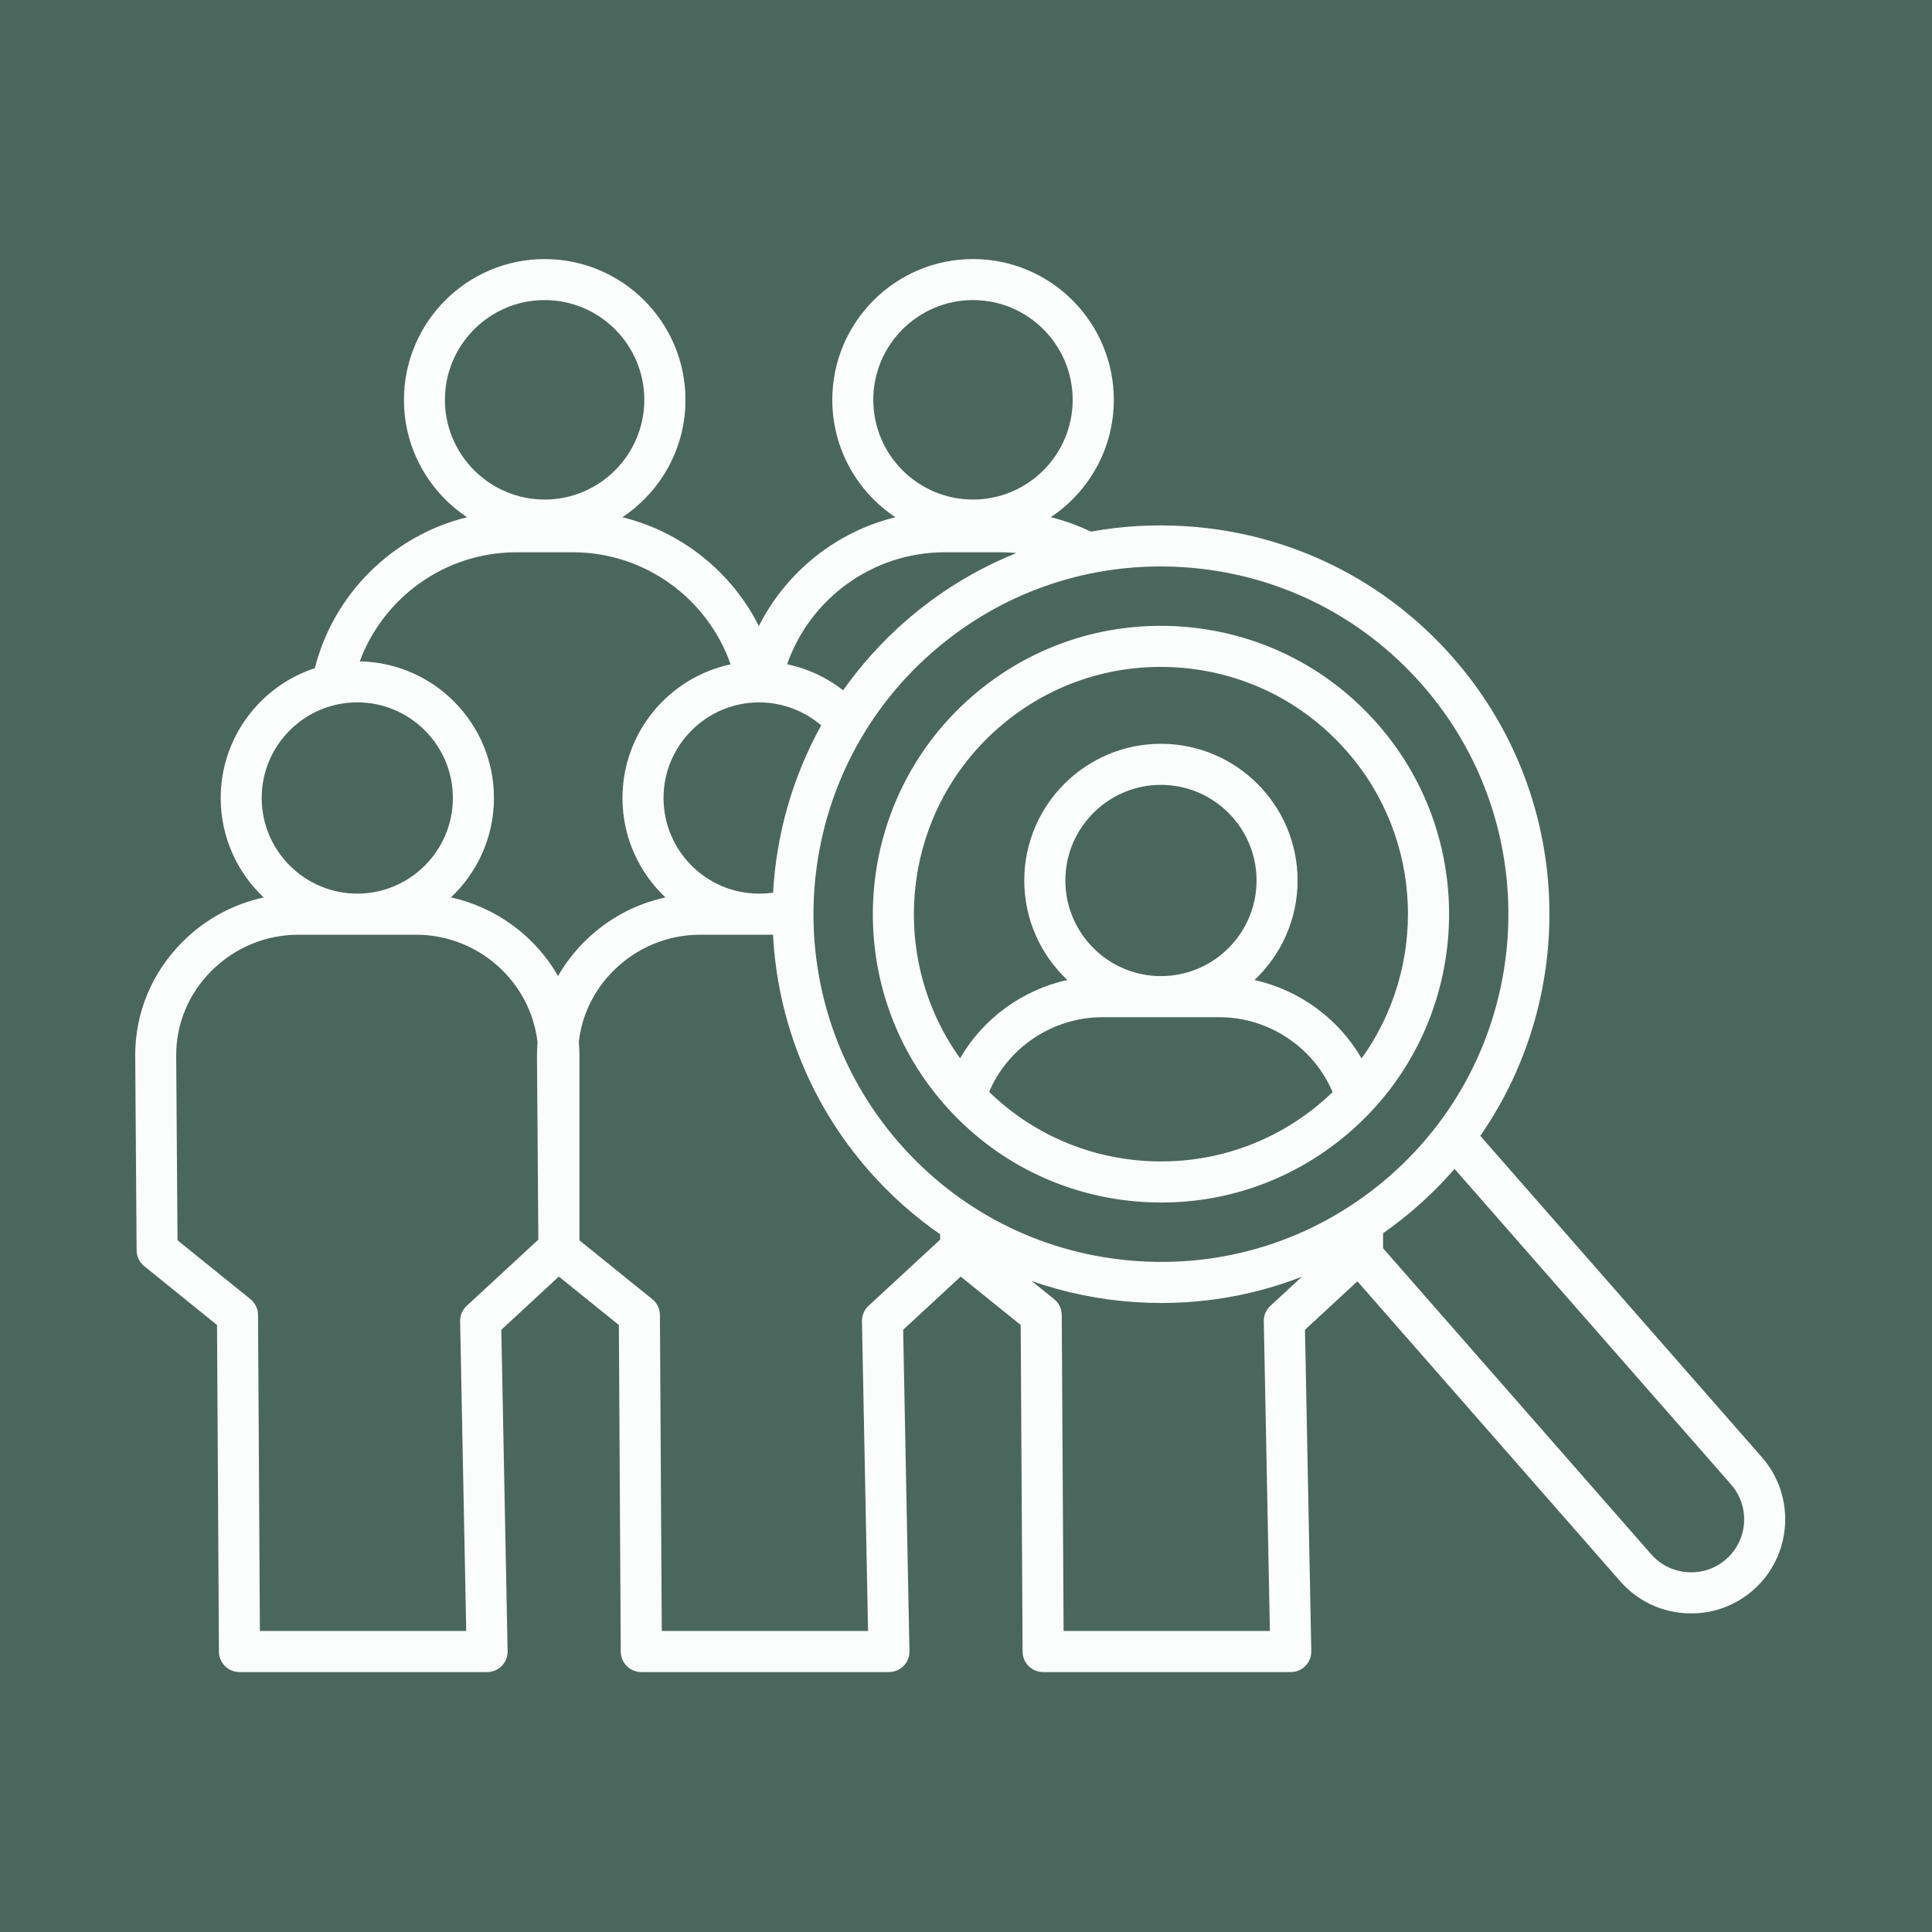 <?xml version="1.0" encoding="UTF-8"?><svg xmlns="http://www.w3.org/2000/svg" xmlns:xlink="http://www.w3.org/1999/xlink" width="500" zoomAndPan="magnify" viewBox="0 0 375 375" height="500" preserveAspectRatio="xMidYMid meet" version="1.2"><defs><clipPath id="a5e736ef3c"><path d="M 26.16 50.156 L 347 50.156 L 347 324.656 L 26.16 324.656 Z M 26.16 50.156 "/></clipPath></defs><g id="937561780b"><rect x="0" width="375" y="0" height="375" style="fill:#ffffff;fill-opacity:1;stroke:none;"/><rect x="0" width="375" y="0" height="375" style="fill:#4a675d;fill-opacity:1;stroke:none;"/><g clip-rule="nonzero" clip-path="url(#a5e736ef3c)"><path style=" stroke:none;fill-rule:nonzero;fill:#fbfcfc;fill-opacity:1;" d="M 183.262 214.324 C 193.109 225.57 206.75 232.301 221.66 233.285 C 222.914 233.363 224.172 233.41 225.422 233.41 C 238.984 233.41 251.926 228.551 262.219 219.527 C 285.422 199.188 287.754 163.766 267.422 140.555 C 257.574 129.312 243.934 122.582 229.023 121.598 C 214.117 120.613 199.707 125.5 188.469 135.352 C 165.266 155.691 162.926 191.117 183.262 214.324 Z M 222.184 225.328 C 210.723 224.57 200.145 219.848 191.992 211.934 C 195.641 203.297 204.363 197.441 213.98 197.441 L 225.328 197.441 C 225.336 197.441 225.336 197.441 225.34 197.441 C 225.348 197.441 225.348 197.441 225.355 197.441 L 236.703 197.441 C 246.285 197.441 254.996 203.316 258.656 211.973 C 258.105 212.504 257.543 213.031 256.957 213.543 C 247.32 221.98 234.977 226.168 222.184 225.328 Z M 225.355 189.461 L 225.328 189.461 C 215.102 189.453 206.789 181.129 206.789 170.902 C 206.789 160.668 215.113 152.344 225.34 152.344 C 235.574 152.344 243.895 160.668 243.895 170.902 C 243.895 181.137 235.582 189.453 225.355 189.461 Z M 193.719 141.348 C 203.355 132.902 215.707 128.707 228.492 129.551 C 241.273 130.395 252.969 136.172 261.414 145.812 C 276.395 162.91 277.016 187.727 264.285 205.441 C 259.836 197.734 252.219 192.16 243.496 190.219 C 248.637 185.375 251.859 178.512 251.859 170.902 C 251.859 156.27 239.961 144.371 225.336 144.371 C 210.711 144.371 198.809 156.27 198.809 170.902 C 198.809 178.504 202.031 185.367 207.168 190.211 C 198.422 192.145 190.801 197.715 186.352 205.41 C 172.129 185.594 175.008 157.754 193.719 141.348 Z M 341.988 282.859 L 287.324 220.465 C 306.594 192.684 305.344 154.266 282.082 127.703 C 268.797 112.547 250.41 103.465 230.305 102.145 C 224.012 101.73 217.785 102.09 211.738 103.188 C 209.242 101.988 206.629 101.047 203.945 100.387 C 211.32 95.492 216.191 87.105 216.191 77.609 C 216.191 62.539 203.934 50.281 188.867 50.281 C 173.805 50.281 161.547 62.539 161.547 77.609 C 161.547 87.113 166.422 95.492 173.797 100.395 C 162.281 103.219 152.582 111.027 147.297 121.52 C 142.016 111.027 132.316 103.219 120.801 100.395 C 128.176 95.496 133.051 87.113 133.051 77.617 C 133.051 62.547 120.793 50.285 105.73 50.285 C 90.664 50.285 78.406 62.547 78.406 77.617 C 78.406 87.117 83.285 95.496 90.66 100.395 C 76.32 103.91 64.797 115.152 61.109 129.691 C 50.512 133.172 42.836 143.152 42.836 154.902 C 42.836 162.496 46.055 169.355 51.184 174.199 C 45.215 175.488 39.742 178.465 35.336 182.902 C 29.414 188.871 26.184 196.73 26.246 205.035 L 26.516 242.691 C 26.523 243.887 27.07 245.02 28 245.762 L 42.125 257.18 L 42.492 320.582 C 42.504 322.773 44.285 324.547 46.477 324.547 L 94.547 324.547 C 95.617 324.547 96.645 324.117 97.391 323.352 C 98.141 322.59 98.555 321.551 98.527 320.48 L 97.305 258.109 L 108.473 247.781 L 120.121 257.18 L 120.488 320.582 C 120.5 322.773 122.281 324.547 124.473 324.547 L 172.543 324.547 C 173.613 324.547 174.641 324.117 175.387 323.352 C 176.137 322.59 176.551 321.551 176.523 320.48 L 175.301 258.109 L 186.469 247.781 L 198.117 257.18 L 198.484 320.582 C 198.496 322.773 200.277 324.547 202.469 324.547 L 250.539 324.547 C 251.609 324.547 252.637 324.117 253.383 323.352 C 254.133 322.59 254.543 321.551 254.52 320.48 L 253.297 258.109 L 263.469 248.699 L 314.5 306.945 C 317.711 310.609 322.16 312.801 327.039 313.121 C 327.449 313.145 327.863 313.16 328.273 313.16 C 332.707 313.16 336.934 311.578 340.281 308.648 C 347.863 302.004 348.629 290.434 341.988 282.859 Z M 229.773 110.098 C 247.754 111.277 264.199 119.398 276.082 132.961 C 300.598 160.949 297.789 203.676 269.809 228.199 C 256.254 240.082 238.891 245.977 220.902 244.785 C 202.922 243.602 186.477 235.484 174.594 221.922 C 150.078 193.934 152.887 151.207 180.867 126.684 C 194.422 114.801 211.785 108.914 229.773 110.098 Z M 150.055 173.254 C 149.164 173.387 148.262 173.453 147.352 173.453 L 147.332 173.453 C 137.105 173.449 128.793 165.121 128.793 154.895 C 128.793 144.664 137.117 136.336 147.344 136.336 C 151.797 136.336 156.055 137.938 159.398 140.789 C 153.816 150.855 150.68 161.984 150.055 173.254 Z M 169.504 77.605 C 169.504 66.934 178.184 58.246 188.855 58.246 C 199.527 58.246 208.203 66.934 208.203 77.605 C 208.203 88.273 199.527 96.961 188.855 96.961 C 178.184 96.961 169.504 88.273 169.504 77.605 Z M 183.348 107.199 L 194.375 107.199 C 195.352 107.199 196.324 107.258 197.293 107.344 C 189.465 110.488 182.145 114.961 175.617 120.688 C 171.02 124.723 167.035 129.195 163.656 133.984 C 160.461 131.484 156.742 129.758 152.781 128.926 C 157.238 116.176 169.398 107.199 183.348 107.199 Z M 86.359 77.605 C 86.359 66.934 95.039 58.246 105.711 58.246 C 116.379 58.246 125.059 66.934 125.059 77.605 C 125.059 88.273 116.379 96.961 105.711 96.961 C 95.043 96.961 86.359 88.273 86.359 77.605 Z M 100.199 107.199 L 111.23 107.199 C 125.184 107.199 137.352 116.191 141.805 128.949 C 129.828 131.504 120.82 142.164 120.82 154.895 C 120.82 162.488 124.035 169.348 129.164 174.191 C 123.199 175.48 117.723 178.457 113.316 182.895 C 111.344 184.883 109.676 187.09 108.32 189.441 C 103.934 181.793 96.426 176.133 87.523 174.191 C 92.66 169.348 95.875 162.488 95.875 154.887 C 95.875 140.418 84.234 128.621 69.828 128.371 C 74.438 115.918 86.453 107.199 100.199 107.199 Z M 69.348 136.328 C 79.582 136.328 87.902 144.656 87.902 154.887 C 87.902 165.121 79.582 173.441 69.363 173.449 L 69.336 173.449 C 59.109 173.441 50.797 165.113 50.797 154.887 C 50.789 144.656 59.117 136.328 69.348 136.328 Z M 90.586 253.465 C 89.75 254.234 89.285 255.332 89.309 256.465 L 90.492 316.57 L 50.445 316.57 L 50.086 255.238 C 50.078 254.043 49.535 252.91 48.605 252.16 L 34.457 240.738 L 34.199 204.969 C 34.152 198.805 36.562 192.957 40.977 188.512 C 45.516 183.945 51.555 181.426 57.988 181.426 L 69.336 181.426 C 69.344 181.426 69.344 181.426 69.348 181.426 C 69.355 181.426 69.355 181.426 69.363 181.426 L 80.711 181.426 C 92.898 181.426 102.965 190.559 104.332 202.273 C 104.262 203.184 104.223 204.105 104.227 205.031 L 104.488 240.613 Z M 168.582 253.465 C 167.746 254.234 167.281 255.332 167.305 256.465 L 168.488 316.57 L 128.449 316.57 L 128.09 255.238 C 128.082 254.043 127.539 252.91 126.605 252.16 L 112.473 240.754 L 112.473 205.004 C 112.473 204.078 112.426 203.168 112.348 202.266 C 112.918 197.109 115.219 192.305 118.98 188.512 C 123.516 183.938 129.559 181.426 135.988 181.426 L 147.34 181.426 C 147.344 181.426 147.344 181.426 147.352 181.426 C 147.352 181.426 147.359 181.426 147.359 181.426 L 150.043 181.426 C 150.895 197.766 157.02 213.945 168.609 227.176 C 172.77 231.922 177.418 236.066 182.477 239.57 L 182.484 240.613 Z M 246.578 253.465 C 245.742 254.234 245.277 255.332 245.301 256.465 L 246.484 316.57 L 206.445 316.57 L 206.086 255.238 C 206.078 254.043 205.535 252.91 204.602 252.16 L 200.238 248.641 C 206.648 250.891 213.414 252.289 220.383 252.746 C 222.078 252.859 223.766 252.91 225.453 252.91 C 234.883 252.91 244.094 251.164 252.703 247.809 Z M 335.031 302.648 C 332.98 304.449 330.328 305.344 327.57 305.16 C 324.812 304.98 322.309 303.742 320.5 301.691 L 268.453 242.285 L 268.453 239.371 C 270.73 237.773 272.93 236.055 275.051 234.195 C 277.676 231.895 280.102 229.441 282.328 226.879 L 335.977 288.117 C 339.738 292.387 339.305 298.906 335.031 302.648 Z M 335.031 302.648 "/></g></g></svg>
